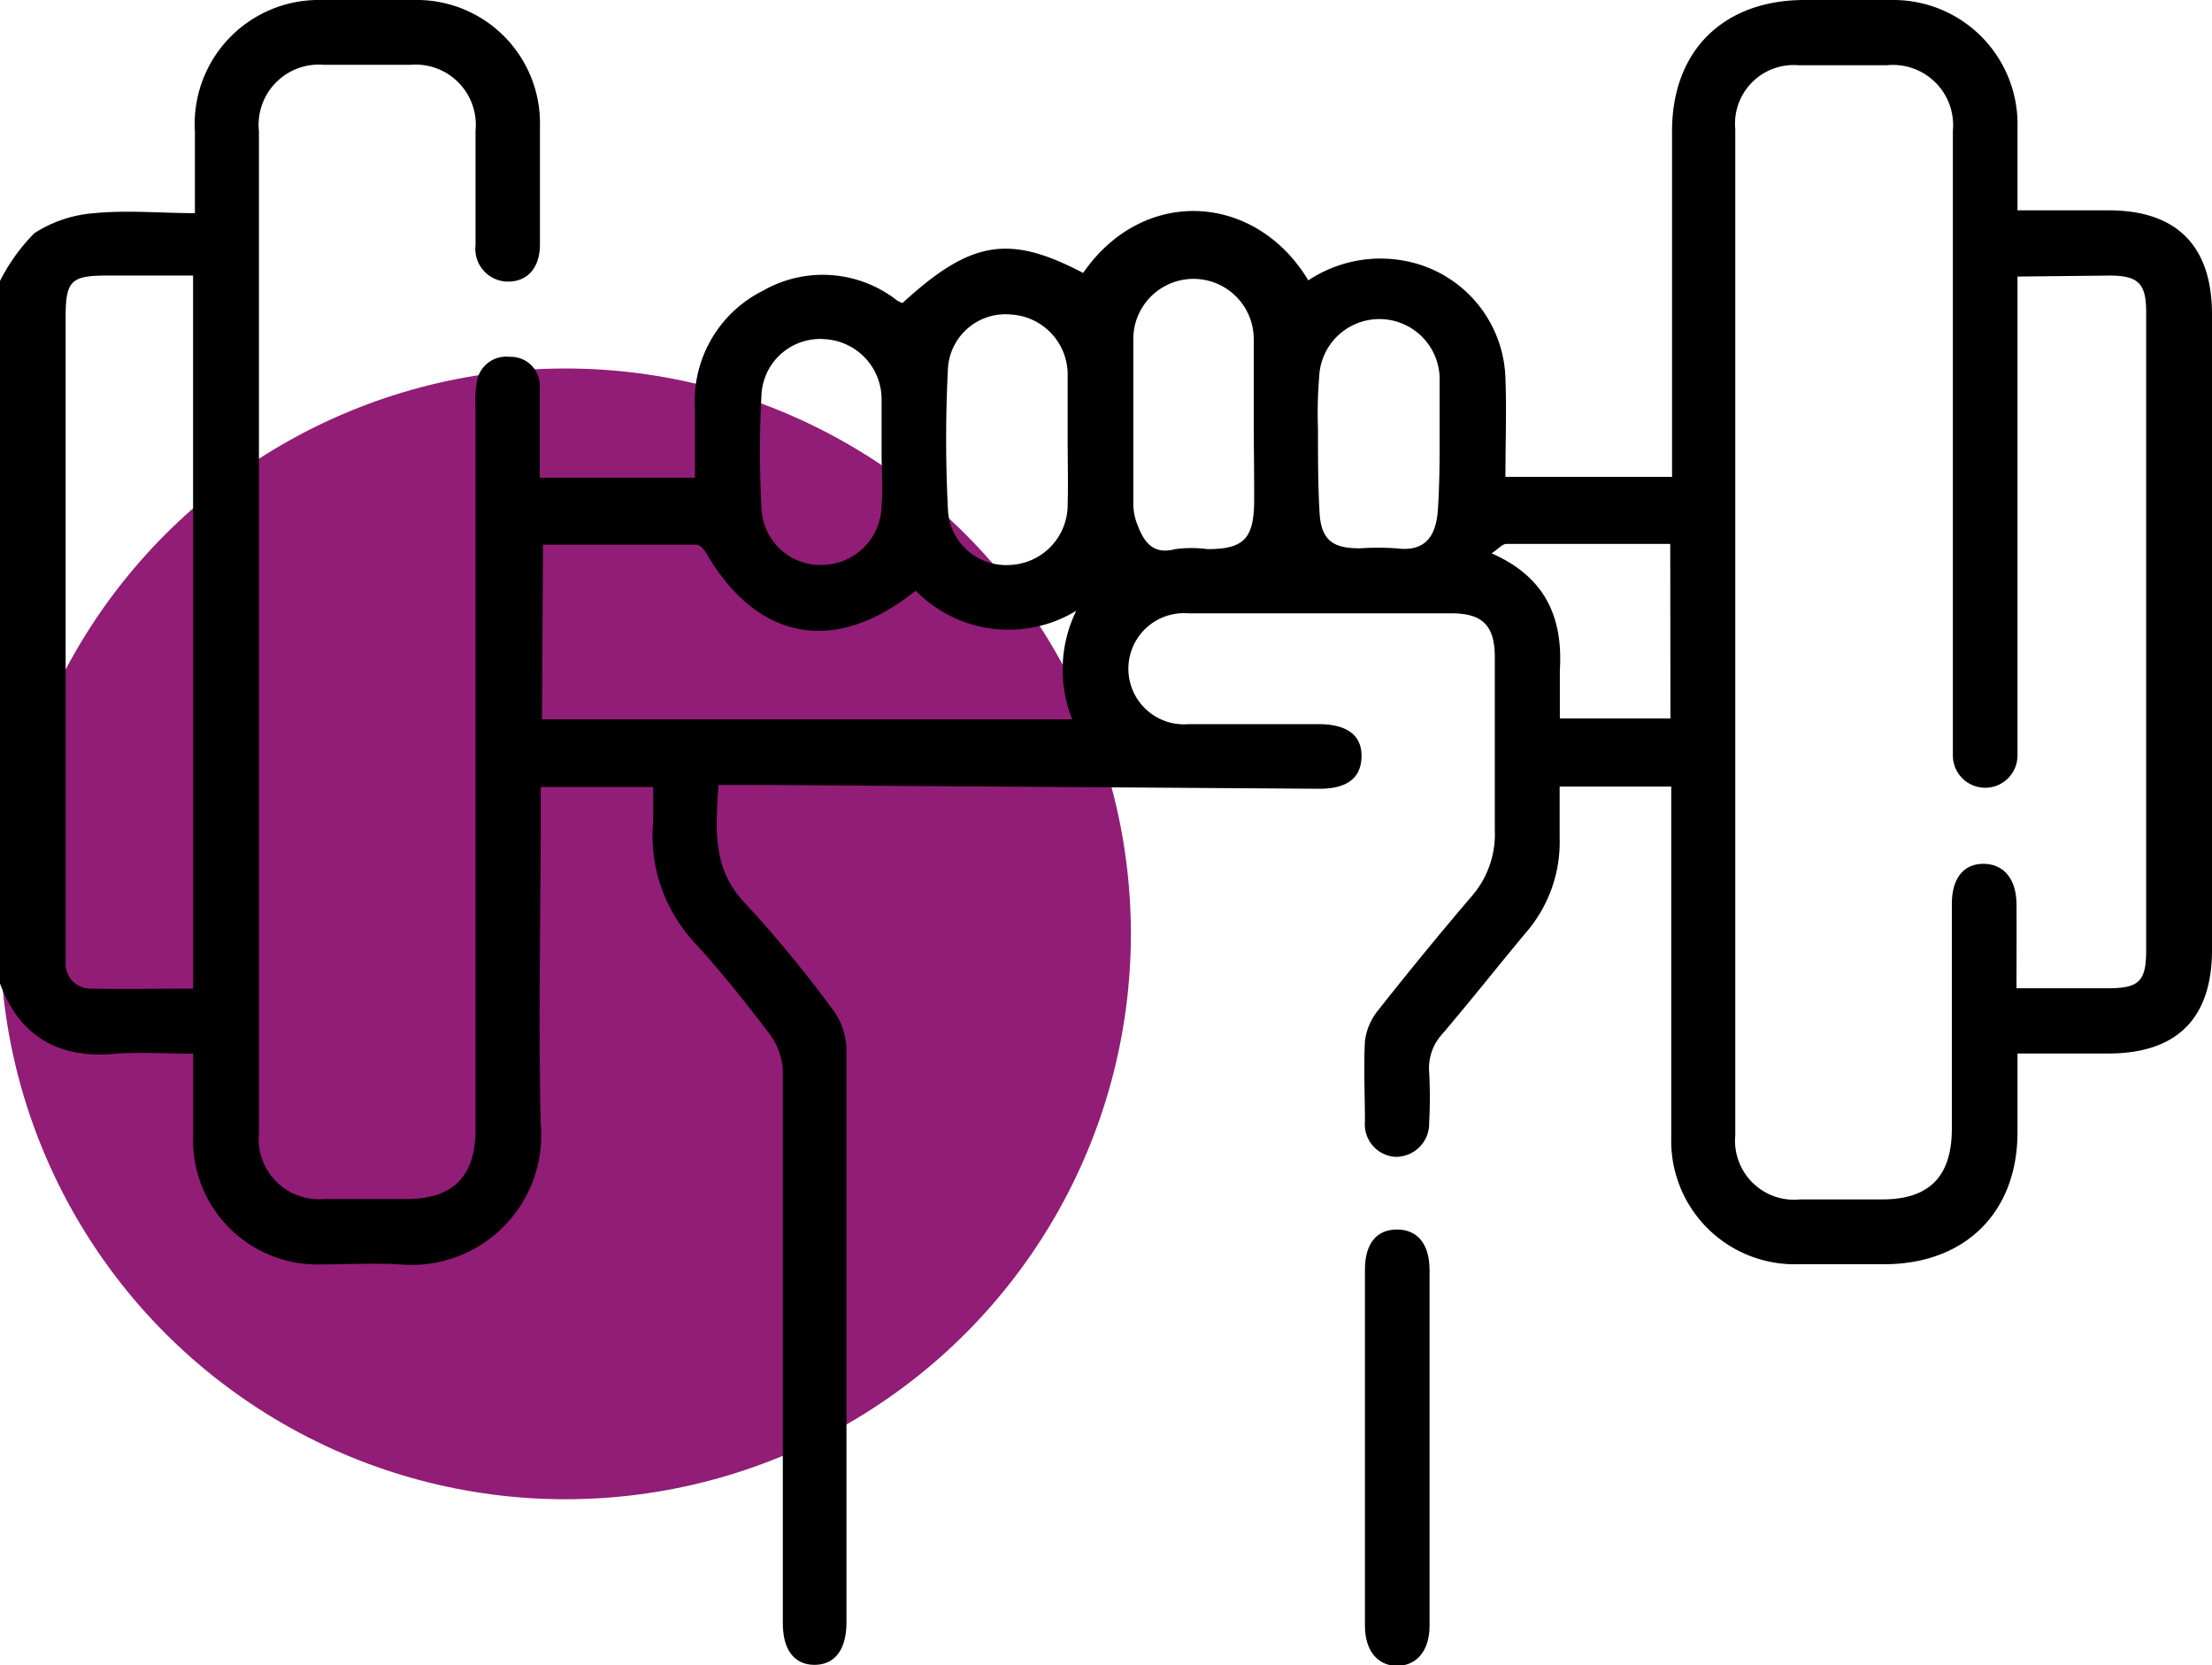 <svg xmlns="http://www.w3.org/2000/svg" viewBox="0 0 110.2 82.97"><defs><style>.cls-1{fill:#911d76;}</style></defs><g id="Layer_2" data-name="Layer 2"><g id="Layer_1-2" data-name="Layer 1"><circle class="cls-1" cx="28.17" cy="46.53" r="28.17"/><path d="M0,14a9.41,9.41,0,0,1,1.71-2.38,6.37,6.37,0,0,1,3-1c1.63-.16,3.28,0,5,0,0-1.43,0-2.74,0-4.06A6.18,6.18,0,0,1,16,0c1.54,0,3.08,0,4.62,0a6.14,6.14,0,0,1,6.28,6.26c0,2,0,4,0,5.92,0,1.18-.64,1.87-1.63,1.85a1.63,1.63,0,0,1-1.58-1.81c0-1.9,0-3.8,0-5.7a3,3,0,0,0-3.25-3.29c-1.43,0-2.87,0-4.3,0a3,3,0,0,0-3.24,3.31q0,25,0,49.93a3,3,0,0,0,3.27,3.27c1.37,0,2.73,0,4.09,0,2.31,0,3.43-1.13,3.43-3.44q0-18,0-36a5.77,5.77,0,0,1,.05-1.18,1.49,1.49,0,0,1,1.67-1.34,1.44,1.44,0,0,1,1.48,1.53c0,1.47,0,2.93,0,4.49h7.73c0-1.16,0-2.3,0-3.44A6.15,6.15,0,0,1,38,14.49a6,6,0,0,1,6.69.48,1.66,1.66,0,0,0,.27.13c3.4-3.12,5.31-3.44,9-1.5,3-4.34,8.59-4,11.22.37A6.49,6.49,0,0,1,70,13a6.14,6.14,0,0,1,5,5.85c.06,1.61,0,3.22,0,4.91h8.3v-1.2q0-8,0-15.93C83.26,2.57,85.82,0,89.91,0c1.43,0,2.87,0,4.3,0a6.19,6.19,0,0,1,6.3,6.37c0,1.32,0,2.64,0,4.11h4.54c3.39,0,5.15,1.77,5.15,5.19V47.33c0,3.41-1.75,5.16-5.16,5.16h-4.53c0,1.36,0,2.64,0,3.92,0,4-2.61,6.57-6.62,6.58-1.44,0-2.87,0-4.3,0a6.15,6.15,0,0,1-6.33-6.32c0-5.42,0-10.83,0-16.25V39.19H77.7c0,.86,0,1.71,0,2.55A6.89,6.89,0,0,1,76,46.49c-1.38,1.66-2.71,3.34-4.12,5a2.52,2.52,0,0,0-.68,1.94,22.8,22.8,0,0,1,0,2.48,1.66,1.66,0,0,1-1.67,1.73A1.62,1.62,0,0,1,68,55.88c0-1.33-.07-2.66,0-4a3,3,0,0,1,.64-1.52q2.27-2.88,4.64-5.66a4.71,4.71,0,0,0,1.19-3.34c0-2.87,0-5.74,0-8.61,0-1.56-.59-2.18-2.12-2.19-4.38,0-8.76,0-13.13,0a2.77,2.77,0,1,0,0,5.52c2.16,0,4.31,0,6.46,0,1.45,0,2.18.57,2.15,1.64s-.75,1.59-2.14,1.58l-27.76-.19H35.79c-.11,2.11-.36,4.11,1.3,5.86a61.72,61.72,0,0,1,4.38,5.31,3.45,3.45,0,0,1,.7,1.93c0,9.54,0,19.08,0,28.62,0,1.36-.58,2.12-1.59,2.12S39,82.2,39,80.87c0-9.19,0-18.37,0-27.55a3.3,3.3,0,0,0-.67-1.81c-1.14-1.52-2.33-3-3.6-4.41a7.85,7.85,0,0,1-2.19-6.19c0-.53,0-1.07,0-1.7H26.94V40.4c0,5.2-.13,10.4,0,15.6a6.46,6.46,0,0,1-7,7c-1.32-.08-2.65,0-4,0a6.19,6.19,0,0,1-6.32-6.34c0-1.33,0-2.66,0-4.16-1.32,0-2.6-.09-3.86,0C3,52.76,1,51.71,0,49Zm100.51-.22v23c0,.29,0,.58,0,.86a1.61,1.61,0,1,1-3.22,0c0-.32,0-.64,0-1q0-15.06,0-30.12A3,3,0,0,0,94,3.25q-2.21,0-4.41,0a2.92,2.92,0,0,0-3.14,3.18q0,25.08,0,50.14a2.94,2.94,0,0,0,3.24,3.19c1.36,0,2.72,0,4.09,0,2.34,0,3.46-1.15,3.46-3.53,0-3.73,0-7.46,0-11.19,0-1.27.58-2,1.57-2s1.64.73,1.65,2,0,2.77,0,4.2h4.56c1.55,0,1.9-.35,1.9-1.89V15.53c0-1.4-.4-1.79-1.78-1.8ZM9.62,49.26V13.73H5.27c-1.75,0-2,.3-2,2.07V47.2c0,.25,0,.5,0,.75a1.24,1.24,0,0,0,1.28,1.31C6.19,49.29,7.87,49.26,9.62,49.26ZM27,35.84H53.42a6.65,6.65,0,0,1,.2-5.41,6.48,6.48,0,0,1-8-1c-4,3.22-7.88,2.52-10.43-1.86-.1-.19-.33-.43-.5-.43-2.54,0-5.07,0-7.64,0ZM62.46,20.9h0V17.15a1.7,1.7,0,0,0,0-.22,3,3,0,1,0-6-.07c0,2.76,0,5.51,0,8.27a2.83,2.83,0,0,0,.2,1c.32.85.76,1.53,1.89,1.23a6.09,6.09,0,0,1,1.6,0c1.77,0,2.29-.49,2.33-2.26C62.49,23.7,62.46,22.3,62.46,20.9Zm-9.27,1h0V18.6a3,3,0,0,0-2.84-2.93,2.87,2.87,0,0,0-3.12,2.62,68.78,68.78,0,0,0,0,7.18,2.9,2.9,0,0,0,3.08,2.68,3,3,0,0,0,2.88-3C53.22,24.08,53.19,23,53.19,21.93Zm18.53.24h0c0-1,0-2.09,0-3.12a3,3,0,0,0-6-.24,22.17,22.17,0,0,0-.06,2.58c0,1.4,0,2.8.08,4.19s.69,1.77,2,1.77a14,14,0,0,1,1.83,0c1.59.21,2-.8,2.07-2S71.72,23.24,71.72,22.17Zm-27.8.44c0-.89,0-1.79,0-2.68a3,3,0,0,0-2.81-3,2.93,2.93,0,0,0-3.17,2.69,53.25,53.25,0,0,0,0,5.79A2.94,2.94,0,0,0,41,28.15a3,3,0,0,0,2.92-3C44,24.33,43.92,23.47,43.92,22.61ZM83.21,27.1c-2.79,0-5.48,0-8.16,0-.2,0-.39.24-.74.47,2.73,1.2,3.56,3.25,3.4,5.85,0,.81,0,1.62,0,2.38h5.51Z"/><path d="M68,72.17q0-4.45,0-8.91c0-1.28.57-2,1.59-2s1.62.71,1.63,2V81c0,1.24-.64,2-1.62,2S68,82.23,68,81C68,78,68,75.11,68,72.17Z"/></g></g></svg>